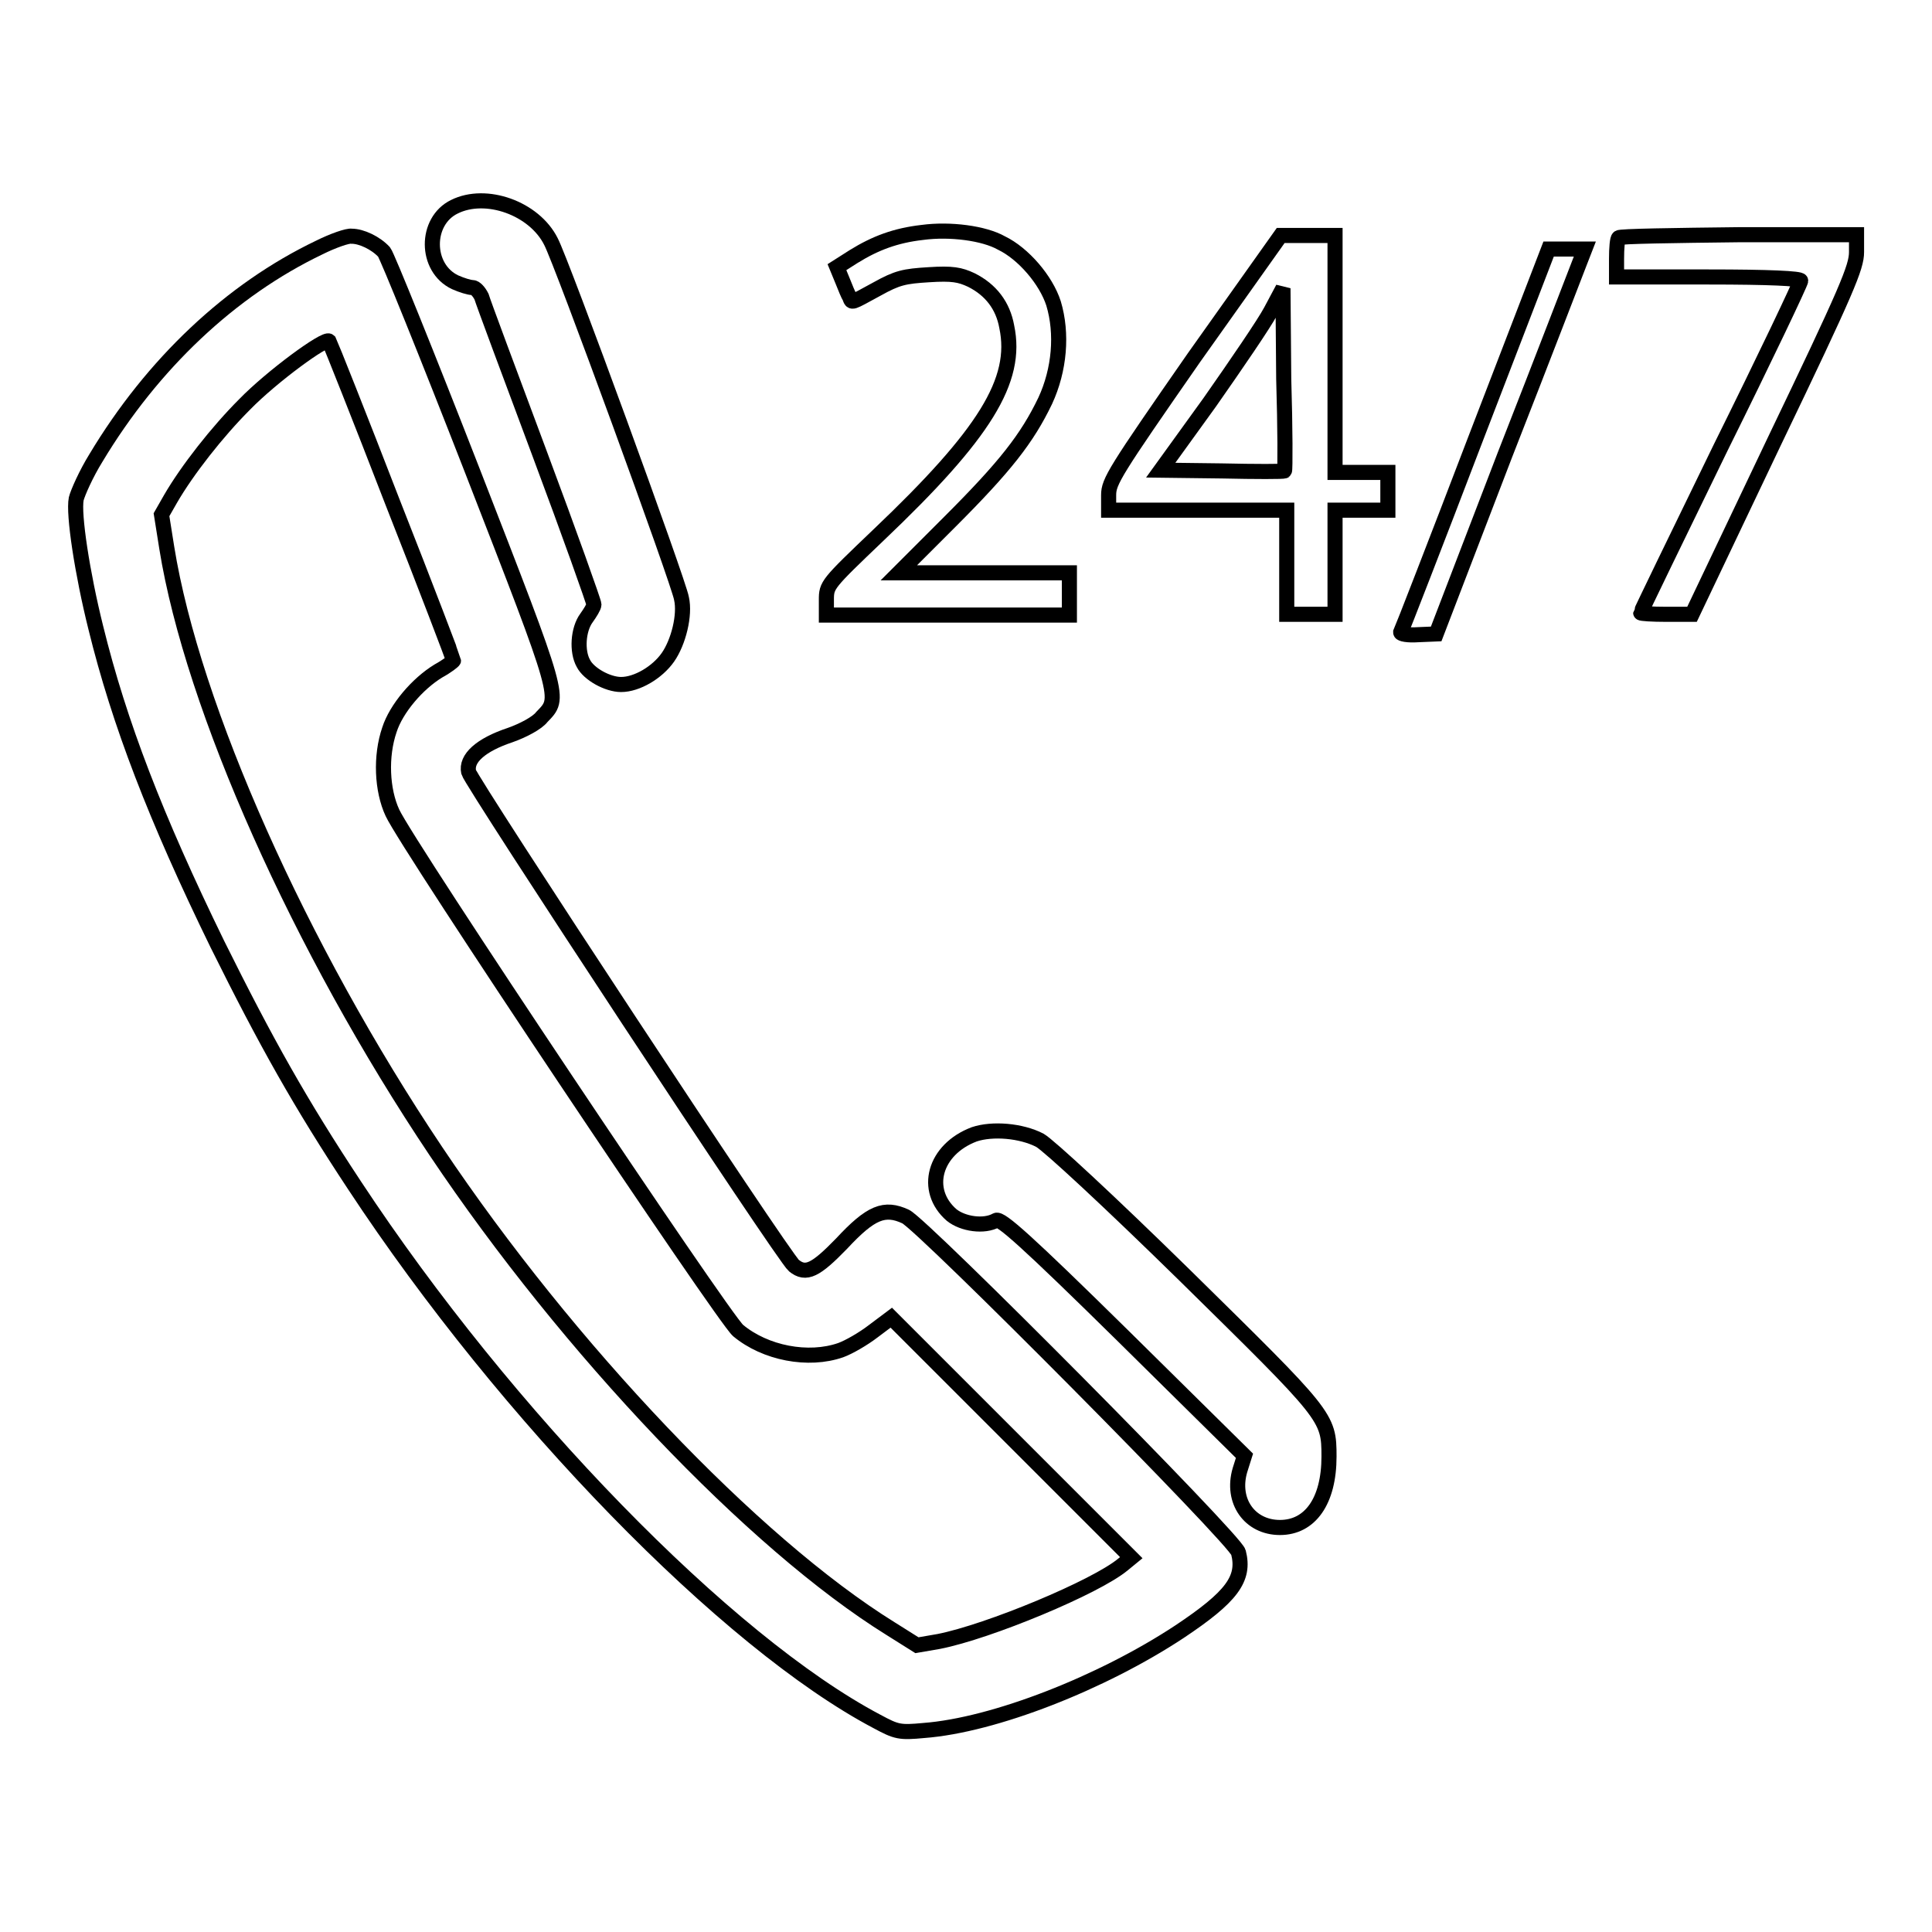 <?xml version="1.0" encoding="utf-8"?>
<!-- Svg Vector Icons : http://www.onlinewebfonts.com/icon -->
<!DOCTYPE svg PUBLIC "-//W3C//DTD SVG 1.1//EN" "http://www.w3.org/Graphics/SVG/1.1/DTD/svg11.dtd">
<svg version="1.1" xmlns="http://www.w3.org/2000/svg" xmlns:xlink="http://www.w3.org/1999/xlink" x="0px" y="0px" viewBox="0 0 256 256" enable-background="new 0 0 256 256" xml:space="preserve">
<g><g><g><path stroke-width="2" fill-opacity="0" stroke="#000000"  d="M60.2,27.4c-3.9,1.9-3.9,8.1,0.1,10c0.9,0.4,1.9,0.7,2.3,0.7s0.9,0.6,1.2,1.2c0.2,0.7,3.7,10.1,7.7,20.8c4,10.7,7.2,19.7,7.2,20c0,0.3-0.5,1.1-1,1.8c-1.1,1.5-1.3,4.4-0.4,6c0.7,1.4,3.2,2.8,5,2.8c2.1,0,4.8-1.6,6.2-3.6c1.4-2,2.3-5.6,1.8-7.8C90,77.3,74.4,34.6,73,32C70.8,27.6,64.4,25.3,60.2,27.4z"/><path stroke-width="2" fill-opacity="0" stroke="#000000"  d="M122.2,30.8c-3.5,0.4-6.2,1.4-9.1,3.2l-2.2,1.4l0.7,1.7c0.4,1,0.8,2,1,2.3c0.3,0.8,0.1,0.8,3.6-1.1c2.7-1.5,3.6-1.7,6.9-1.9c3.1-0.2,4.1,0,5.6,0.7c2.6,1.3,4.2,3.4,4.7,6.2c1.5,7.1-2.9,14.2-17,27.6c-6.8,6.5-6.9,6.6-6.9,8.6v2h16.1h16.1v-2.8v-2.8h-11.3h-11.3l6.8-6.8c7.3-7.3,10.2-11,12.6-16c1.9-4.1,2.3-8.9,1.1-12.9c-1-3.1-4-6.6-6.9-8C130.4,30.9,125.9,30.3,122.2,30.8z"/><path stroke-width="2" fill-opacity="0" stroke="#000000"  d="M42.3,32.8c-11.7,5.6-22.1,15.4-29.6,27.9c-1.3,2.1-2.4,4.6-2.6,5.4c-0.4,2,0.8,9.9,2.6,17.1c3.1,12.6,7.9,25.1,16.1,41.9c6.5,13.1,11,21.1,18.2,32c20.1,30.5,49.3,60.5,69.2,71c2.6,1.4,3,1.5,6.2,1.2c9.3-0.7,23.6-6.3,33.9-13.1c6.9-4.6,8.7-7,7.8-10.5c-0.4-1.7-41.8-43.4-44.1-44.5c-2.8-1.3-4.6-0.6-8.5,3.6c-3.4,3.5-4.7,4.2-6.3,2.9c-1.3-1-42.8-64.1-43.1-65.4c-0.4-1.8,1.6-3.6,5.5-4.9c1.7-0.6,3.6-1.6,4.2-2.4c2.5-2.6,2.7-2-9.2-32.6c-6-15.4-11.3-28.5-11.7-29c-1.1-1.2-3-2.1-4.3-2.1C46.1,31.2,44.1,31.9,42.3,32.8z M52,66.5c4.5,11.4,8.1,20.9,8.1,21c0,0.1-0.9,0.8-2,1.4c-2.8,1.7-5.6,5-6.5,7.8c-1.2,3.5-1,8,0.4,11c1.9,4.2,43.9,67,45.8,68.6c3.6,3,9.3,4.1,13.6,2.6c1.1-0.4,3-1.5,4.3-2.5l2.4-1.8l15.9,15.9l15.9,15.9l-1.1,0.9c-3.6,3-17.8,8.9-24.4,10.2l-2.9,0.5l-3.5-2.2c-18.2-11.3-42.7-37.1-60.2-63.2c-18.1-27-32.3-58.9-35.7-80l-0.7-4.4l1.2-2.1c2.2-3.8,6.2-8.9,9.8-12.5c3.6-3.7,10.7-8.9,11.2-8.4C43.8,45.6,47.6,55.1,52,66.5z"/><path stroke-width="2" fill-opacity="0" stroke="#000000"  d="M158.2,47.4c-10.5,15.1-11.3,16.4-11.3,18.2v2h11.8h11.8v6.9v6.9h3.2h3.2v-6.9v-6.9h3.5h3.5v-2.5v-2.5h-3.5h-3.5V46.9V31.2h-3.6h-3.6L158.2,47.4z M170.2,62.4c-0.1,0.1-3.8,0.1-8.3,0l-8.1-0.1l6.5-9c3.5-5,7.2-10.4,8.1-12.1l1.6-3l0.1,12C170.3,56.8,170.3,62.3,170.2,62.4z"/><path stroke-width="2" fill-opacity="0" stroke="#000000"  d="M214.5,31.5c-0.2,0.1-0.3,1.4-0.3,2.8v2.4h12.2c8,0,12.2,0.2,12.2,0.5s-4.7,10.2-10.6,22.1c-5.8,11.9-10.6,21.8-10.6,21.9c0,0.1,1.5,0.2,3.4,0.2h3.4l10.9-22.9c9.7-20.2,10.9-23.1,10.9-25.1v-2.3h-15.6C221.8,31.2,214.6,31.3,214.5,31.5z"/><path stroke-width="2" fill-opacity="0" stroke="#000000"  d="M195.5,58.2c-5.3,13.9-9.8,25.4-9.9,25.6c0,0.2,0.9,0.4,2.3,0.3l2.4-0.1l9.1-23.7c5.1-13,9.5-24.5,9.9-25.5L210,33h-2.4h-2.4L195.5,58.2z"/><path stroke-width="2" fill-opacity="0" stroke="#000000"  d="M129.1,150.3c-5.3,2-6.8,7.4-3,10.7c1.5,1.2,4.3,1.6,5.9,0.7c0.6-0.3,3.9,2.6,16.9,15.4l16,15.8l-0.6,1.9c-1.2,4.1,1.3,7.6,5.3,7.6c4,0,6.5-3.5,6.5-9.4c0-5.3-0.2-5.4-19.1-24c-10.2-10-18-17.2-19.2-17.9C135.3,149.8,131.5,149.5,129.1,150.3z"/></g></g></g>
</svg>